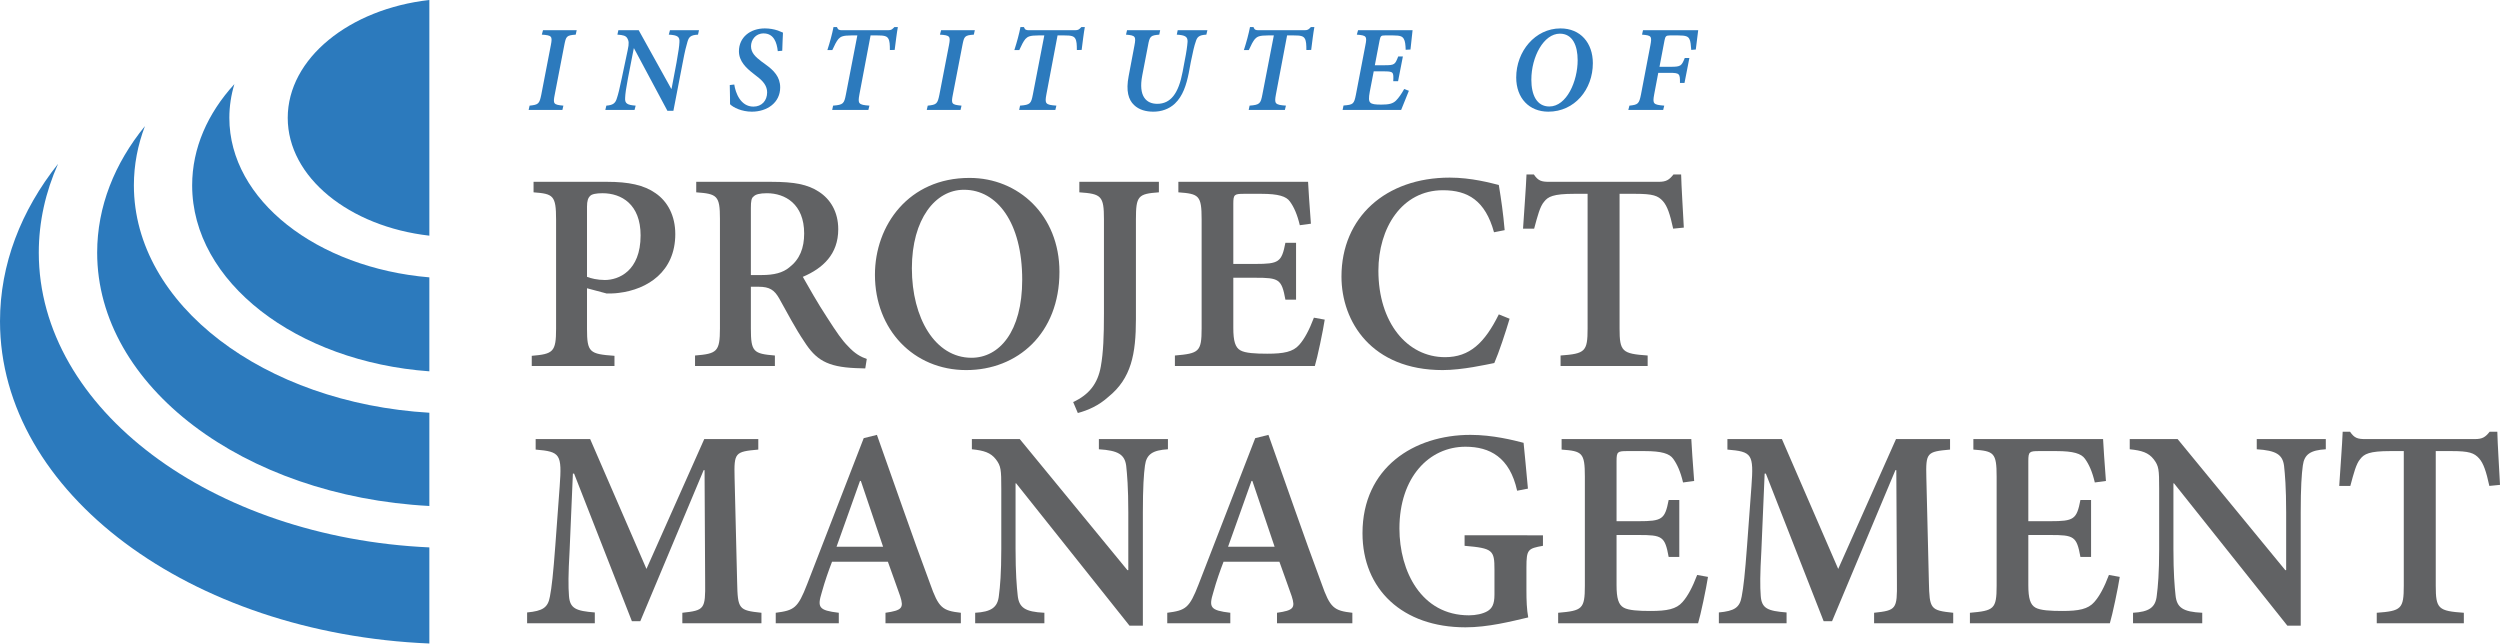 <?xml version="1.0" encoding="UTF-8" standalone="no"?>
<!-- Created with Inkscape (http://www.inkscape.org/) -->

<svg
   xmlns:dc="http://purl.org/dc/elements/1.1/"
   xmlns:cc="http://creativecommons.org/ns#"
   xmlns:rdf="http://www.w3.org/1999/02/22-rdf-syntax-ns#"
   xmlns:svg="http://www.w3.org/2000/svg"
   xmlns="http://www.w3.org/2000/svg"
   xmlns:sodipodi="http://sodipodi.sourceforge.net/DTD/sodipodi-0.dtd"
   xmlns:inkscape="http://www.inkscape.org/namespaces/inkscape"
   id="svg2"
   version="1.1"
   inkscape:version="0.91 r13725"
   xml:space="preserve"
   width="406.006"
   height="104.506"
   viewBox="0 0 406.006 104.506"
   sodipodi:docname="IPM Colour - Tight.svg"><defs
     id="defs6"><clipPath
       clipPathUnits="userSpaceOnUse"
       id="clipPath16"><path
         d="m 0,244.098 595.28,0 L 595.28,0 0,0 0,244.098 Z"
         id="path18"
         inkscape:connector-curvature="0" /></clipPath></defs><sodipodi:namedview
     pagecolor="#ffffff"
     bordercolor="#666666"
     borderopacity="1"
     objecttolerance="10"
     gridtolerance="10"
     guidetolerance="10"
     inkscape:pageopacity="0"
     inkscape:pageshadow="2"
     inkscape:window-width="1680"
     inkscape:window-height="987"
     id="namedview4"
     showgrid="false"
     inkscape:zoom="0.667921"
     inkscape:cx="-336.93746"
     inkscape:cy="-62.979113"
     inkscape:window-x="-8"
     inkscape:window-y="-8"
     inkscape:window-maximized="1"
     inkscape:current-layer="g10"
     fit-margin-top="0"
     fit-margin-left="0"
     fit-margin-right="0"
     fit-margin-bottom="0" /><g
     id="g10"
     inkscape:groupmode="layer"
     inkscape:label="Institute of PM Logo (ai - dark grey under text)"
     transform="matrix(1.25,0,0,-1.25,-181.943,210.779)"><g
       id="g12"><g
         id="g14"
         clip-path="url(#clipPath16)"><g
           id="g20"
           transform="translate(153.098,147.336)"><path
             d="m 0,0 c -4.801,-6.056 -7.543,-13.036 -7.543,-20.453 0,-22.291 24.72,-40.566 55.782,-41.865 l 0,12.486 c -28.278,1.287 -50.743,17.977 -50.743,38.299 0,4.018 0.881,7.891 2.504,11.533"
             style="fill:#2c7abd;fill-opacity:1;fill-rule:nonzero;stroke:none"
             id="path22"
             inkscape:connector-curvature="0" /></g><g
           id="g24"
           transform="translate(164.383,152.236)"><path
             d="m 0,0 c -3.943,-4.838 -6.205,-10.452 -6.205,-16.432 0,-17.367 19.059,-31.641 43.159,-32.919 l 0,12.114 c -21.469,1.272 -38.388,14.029 -38.388,29.544 0,2.658 0.501,5.237 1.434,7.693"
             style="fill:#2c7abd;fill-opacity:1;fill-rule:nonzero;stroke:none"
             id="path26"
             inkscape:connector-curvature="0" /></g><g
           id="g28"
           transform="translate(176.006,157.695)"><path
             d="m 0,0 c -3.469,-3.795 -5.486,-8.31 -5.486,-13.152 0,-12.552 13.532,-22.911 30.817,-24.163 l 0,12.208 c -14.619,1.234 -25.985,10.06 -25.985,20.72 0,1.503 0.227,2.97 0.654,4.387"
             style="fill:#2c7abd;fill-opacity:1;fill-rule:nonzero;stroke:none"
             id="path30"
             inkscape:connector-curvature="0" /></g><g
           id="g32"
           transform="translate(201.337,168.624)"><path
             d="m 0,0 c -10.372,-1.164 -18.4,-7.585 -18.4,-15.315 0,-7.701 7.978,-14.114 18.4,-15.305 L 0,0"
             style="fill:#2c7abd;fill-opacity:1;fill-rule:nonzero;stroke:none"
             id="path34"
             inkscape:connector-curvature="0" /></g><g
           id="g36"
           transform="translate(220.353,164.122)"><path
             d="m 0,0 c -1.207,-0.084 -1.257,-0.22 -1.485,-1.367 l -1.241,-6.422 c -0.244,-1.215 -0.16,-1.316 1.123,-1.435 l -0.127,-0.557 -4.388,0 0.126,0.557 c 1.156,0.119 1.275,0.236 1.52,1.435 l 1.24,6.422 c 0.228,1.165 0.127,1.283 -1.173,1.367 l 0.153,0.574 4.378,0 L 0,0 Z"
             style="fill:#2c7abd;fill-opacity:1;fill-rule:nonzero;stroke:none"
             id="path38"
             inkscape:connector-curvature="0" /></g><g
           id="g40"
           transform="translate(236.242,164.122)"><path
             d="m 0,0 c -0.979,-0.051 -1.191,-0.312 -1.375,-0.945 -0.145,-0.472 -0.33,-1.181 -0.609,-2.667 l -1.215,-6.286 -0.776,0 -4.338,8.117 -0.033,0 -0.76,-3.906 c -0.244,-1.275 -0.345,-2.034 -0.363,-2.524 -0.051,-0.726 0.245,-0.928 1.367,-1.013 l -0.143,-0.557 -3.798,0 0.135,0.557 c 0.819,0.067 1.165,0.27 1.367,0.962 0.178,0.523 0.346,1.215 0.642,2.633 l 0.759,3.596 c 0.211,0.945 0.135,1.222 -0.033,1.535 -0.195,0.363 -0.558,0.447 -1.301,0.498 l 0.127,0.574 2.642,0 4.22,-7.603 0.05,0 0.642,3.401 c 0.269,1.502 0.363,2.193 0.379,2.641 0.051,0.726 -0.245,0.92 -1.383,0.987 l 0.151,0.574 3.772,0 L 0,0 Z"
             style="fill:#2c7abd;fill-opacity:1;fill-rule:nonzero;stroke:none"
             id="path42"
             inkscape:connector-curvature="0" /></g><g
           id="g44"
           transform="translate(240.951,157.641)"><path
             d="m 0,0 c 0.16,-1.071 0.81,-2.869 2.49,-2.869 1.089,0 1.781,0.777 1.781,1.849 0,0.818 -0.483,1.451 -1.368,2.109 L 2.422,1.469 C 1.578,2.127 0.607,3.013 0.607,4.321 c 0,1.798 1.453,2.971 3.368,2.971 0.59,0 1.173,-0.102 1.679,-0.271 C 5.949,6.895 6.185,6.811 6.329,6.743 6.279,6.102 6.279,5.258 6.235,4.389 L 5.654,4.338 C 5.535,5.443 5.148,6.642 3.806,6.642 2.751,6.642 2.177,5.773 2.177,4.979 2.177,4.153 2.717,3.612 3.544,2.988 L 4.043,2.625 C 5.13,1.849 5.966,1.004 5.966,-0.379 c 0,-1.967 -1.679,-3.148 -3.679,-3.148 -1.317,0 -2.422,0.541 -2.836,0.97 0,0.38 0,1.266 -0.034,2.491 L 0,0 Z"
             style="fill:#2c7abd;fill-opacity:1;fill-rule:nonzero;stroke:none"
             id="path46"
             inkscape:connector-curvature="0" /></g><g
           id="g48"
           transform="translate(262.206,165.11)"><path
             d="m 0,0 c -0.135,-0.709 -0.294,-2.042 -0.414,-2.971 l -0.623,-0.017 c 0,0.667 -0.018,1.173 -0.204,1.485 -0.193,0.33 -0.522,0.414 -1.45,0.414 l -0.853,0 -1.452,-7.671 c -0.218,-1.198 -0.134,-1.35 1.301,-1.451 l -0.136,-0.558 -4.7,0 0.117,0.558 c 1.334,0.101 1.436,0.27 1.664,1.451 l 1.485,7.671 -0.743,0 c -1.165,0 -1.418,-0.16 -1.714,-0.465 -0.26,-0.311 -0.489,-0.767 -0.793,-1.434 l -0.641,0 c 0.329,1.013 0.625,2.102 0.793,2.988 l 0.447,0 c 0.144,-0.38 0.295,-0.414 0.709,-0.414 l 5.934,0 c 0.429,0 0.53,0.102 0.827,0.414 L 0,0 Z"
             style="fill:#2c7abd;fill-opacity:1;fill-rule:nonzero;stroke:none"
             id="path50"
             inkscape:connector-curvature="0" /></g><g
           id="g52"
           transform="translate(272.078,164.122)"><path
             d="m 0,0 c -1.207,-0.084 -1.257,-0.22 -1.485,-1.367 l -1.241,-6.422 c -0.244,-1.215 -0.161,-1.316 1.124,-1.435 l -0.128,-0.557 -4.388,0 0.127,0.557 c 1.156,0.119 1.275,0.236 1.518,1.435 l 1.242,6.422 c 0.227,1.165 0.126,1.283 -1.174,1.367 l 0.153,0.574 4.378,0 L 0,0 Z"
             style="fill:#2c7abd;fill-opacity:1;fill-rule:nonzero;stroke:none"
             id="path54"
             inkscape:connector-curvature="0" /></g><g
           id="g56"
           transform="translate(286.498,165.11)"><path
             d="m 0,0 c -0.136,-0.709 -0.294,-2.042 -0.414,-2.971 l -0.623,-0.017 c 0,0.667 -0.018,1.173 -0.204,1.485 -0.193,0.33 -0.522,0.414 -1.45,0.414 l -0.853,0 -1.452,-7.671 c -0.219,-1.198 -0.134,-1.35 1.3,-1.451 l -0.135,-0.558 -4.7,0 0.117,0.558 c 1.333,0.101 1.436,0.27 1.664,1.451 l 1.484,7.671 -0.742,0 c -1.165,0 -1.418,-0.16 -1.714,-0.465 -0.26,-0.311 -0.489,-0.767 -0.793,-1.434 l -0.641,0 c 0.328,1.013 0.625,2.102 0.793,2.988 l 0.447,0 c 0.144,-0.38 0.295,-0.414 0.708,-0.414 l 5.935,0 c 0.429,0 0.53,0.102 0.827,0.414 L 0,0 Z"
             style="fill:#2c7abd;fill-opacity:1;fill-rule:nonzero;stroke:none"
             id="path58"
             inkscape:connector-curvature="0" /></g><g
           id="g60"
           transform="translate(302.285,164.122)"><path
             d="m 0,0 c -0.953,-0.051 -1.197,-0.295 -1.383,-0.928 -0.178,-0.489 -0.363,-1.283 -0.625,-2.583 l -0.278,-1.485 c -0.313,-1.536 -0.759,-2.97 -1.797,-3.958 -0.761,-0.726 -1.781,-1.054 -2.792,-1.054 -0.955,0 -1.858,0.227 -2.524,0.869 -0.71,0.675 -1.073,1.814 -0.692,3.763 l 0.742,3.925 c 0.237,1.231 0.134,1.35 -1.089,1.451 l 0.135,0.574 4.303,0 L -6.117,0 c -1.122,-0.101 -1.248,-0.186 -1.468,-1.451 l -0.743,-3.857 c -0.524,-2.709 0.531,-3.68 1.949,-3.68 1.747,0 2.77,1.35 3.3,4.169 l 0.244,1.308 c 0.262,1.3 0.362,2.076 0.397,2.599 0.016,0.651 -0.312,0.845 -1.401,0.912 l 0.118,0.574 3.858,0 L 0,0 Z"
             style="fill:#2c7abd;fill-opacity:1;fill-rule:nonzero;stroke:none"
             id="path62"
             inkscape:connector-curvature="0" /></g><g
           id="g64"
           transform="translate(316.32,165.11)"><path
             d="m 0,0 c -0.137,-0.709 -0.295,-2.042 -0.414,-2.971 l -0.625,-0.017 c 0,0.667 -0.018,1.173 -0.203,1.485 -0.194,0.33 -0.522,0.414 -1.451,0.414 l -0.852,0 -1.451,-7.671 c -0.221,-1.198 -0.135,-1.35 1.301,-1.451 l -0.137,-0.558 -4.701,0 0.119,0.558 c 1.332,0.101 1.435,0.27 1.662,1.451 l 1.486,7.671 -0.744,0 c -1.164,0 -1.416,-0.16 -1.713,-0.465 -0.259,-0.311 -0.49,-0.767 -0.793,-1.434 l -0.64,0 c 0.328,1.013 0.623,2.102 0.793,2.988 l 0.447,0 c 0.143,-0.38 0.295,-0.414 0.707,-0.414 l 5.936,0 c 0.429,0 0.529,0.102 0.826,0.414 L 0,0 Z"
             style="fill:#2c7abd;fill-opacity:1;fill-rule:nonzero;stroke:none"
             id="path66"
             inkscape:connector-curvature="0" /></g><g
           id="g68"
           transform="translate(329.078,164.696)"><path
             d="m 0,0 c -0.051,-0.363 -0.186,-1.612 -0.271,-2.506 l -0.624,-0.035 c -0.017,0.6 -0.068,1.14 -0.246,1.418 -0.185,0.304 -0.412,0.448 -1.382,0.448 l -1.04,0 c -0.546,0 -0.597,-0.067 -0.724,-0.658 l -0.615,-3.216 1.256,0 c 1.318,0 1.369,0.085 1.781,1.139 l 0.607,0 -0.625,-3.215 -0.625,0 c 0.051,1.199 0.051,1.283 -1.273,1.283 l -1.266,0 L -5.561,-8 c -0.144,-0.785 -0.144,-1.199 0.069,-1.401 0.209,-0.211 0.64,-0.262 1.433,-0.262 0.987,0 1.485,0.119 1.899,0.515 0.363,0.363 0.726,0.886 1.07,1.511 l 0.61,-0.229 c -0.211,-0.497 -0.778,-1.974 -1.004,-2.489 l -7.606,0 0.119,0.574 c 1.266,0.102 1.367,0.186 1.612,1.418 l 1.224,6.388 c 0.244,1.199 0.143,1.3 -1.107,1.401 L -7.082,0 0,0 Z"
             style="fill:#2c7abd;fill-opacity:1;fill-rule:nonzero;stroke:none"
             id="path70"
             inkscape:connector-curvature="0" /></g><g
           id="g72"
           transform="translate(344.51,158.266)"><path
             d="m 0,0 c 0,-1.958 0.689,-3.478 2.336,-3.478 2.262,0 3.68,3.3 3.68,6.001 0,1.932 -0.659,3.46 -2.313,3.46 C 1.611,5.983 0,2.987 0,0 m 7.99,2.143 c 0,-3.41 -2.371,-6.295 -5.781,-6.295 -2.498,0 -4.176,1.764 -4.176,4.446 0,3.385 2.455,6.372 5.756,6.372 2.59,0 4.201,-1.881 4.201,-4.523"
             style="fill:#2c7abd;fill-opacity:1;fill-rule:nonzero;stroke:none"
             id="path74"
             inkscape:connector-curvature="0" /></g><g
           id="g76"
           transform="translate(366.188,164.696)"><path
             d="m 0,0 c -0.059,-0.363 -0.193,-1.629 -0.312,-2.506 l -0.59,-0.051 c -0.051,0.599 -0.084,1.139 -0.244,1.417 -0.168,0.321 -0.43,0.465 -1.454,0.465 l -1.07,0 c -0.516,0 -0.6,-0.119 -0.709,-0.658 l -0.65,-3.418 1.468,0 c 1.325,0 1.401,0.135 1.815,1.139 l 0.6,0 -0.633,-3.232 -0.59,0 c 0.015,1.207 -0.051,1.308 -1.369,1.308 l -1.451,0 -0.532,-2.81 c -0.226,-1.232 -0.109,-1.333 1.309,-1.452 l -0.137,-0.557 -4.531,0 0.144,0.557 c 1.122,0.119 1.258,0.236 1.502,1.452 l 1.207,6.321 c 0.245,1.265 0.161,1.35 -1.072,1.451 L -7.172,0 0,0 Z"
             style="fill:#2c7abd;fill-opacity:1;fill-rule:nonzero;stroke:none"
             id="path78"
             inkscape:connector-curvature="0" /></g><g
           id="g80"
           transform="translate(221.819,132.655)"><path
             d="m 0,0 c 0.487,-0.195 1.365,-0.41 2.32,-0.41 1.757,0 4.643,1.131 4.643,5.793 0,4.038 -2.477,5.481 -4.953,5.481 -0.801,0 -1.405,-0.117 -1.6,-0.351 C 0.137,10.259 0,9.869 0,9.108 L 0,0 Z m 2.594,12.346 c 2.809,0 4.799,-0.409 6.319,-1.482 C 10.475,9.792 11.47,7.938 11.47,5.558 11.47,0.683 7.881,-1.638 4.115,-2.087 3.569,-2.165 2.965,-2.165 2.556,-2.165 L 0,-1.483 0,-6.749 c 0,-3.082 0.332,-3.276 3.569,-3.511 l 0,-1.326 -10.747,0 0,1.326 c 2.79,0.235 3.161,0.508 3.161,3.511 l 0,14.18 c 0,3.16 -0.371,3.355 -2.927,3.55 l 0,1.365 9.538,0 z"
             style="fill:#616264;fill-opacity:1;fill-rule:nonzero;stroke:none"
             id="path82"
             inkscape:connector-curvature="0" /></g><g
           id="g84"
           transform="translate(244.513,132.889)"><path
             d="M 0,0 C 1.599,0 2.751,0.292 3.589,0.995 4.955,2.048 5.52,3.51 5.52,5.402 c 0,3.823 -2.478,5.228 -4.837,5.228 -0.955,0 -1.482,-0.157 -1.717,-0.41 -0.292,-0.196 -0.37,-0.585 -0.37,-1.502 L -1.404,0 0,0 Z m 13.459,-12.133 c -0.351,0 -0.8,0.04 -1.229,0.04 -3.764,0.155 -5.207,1.111 -6.71,3.471 -1.092,1.6 -2.242,3.784 -3.276,5.637 -0.606,1.034 -1.21,1.464 -2.634,1.464 l -1.014,0 0,-5.423 c 0,-3.043 0.332,-3.277 3.121,-3.511 l 0,-1.366 -10.376,0 0,1.366 c 2.828,0.234 3.237,0.468 3.237,3.511 l 0,14.258 c 0,3.003 -0.37,3.238 -3.081,3.433 l 0,1.364 9.79,0 c 2.907,0 4.702,-0.33 6.145,-1.286 C 8.914,9.869 9.948,8.23 9.948,5.948 9.948,2.71 7.958,0.876 5.344,-0.234 5.95,-1.307 7.353,-3.785 8.466,-5.462 c 1.287,-2.009 1.97,-3.003 2.769,-3.803 0.878,-0.956 1.638,-1.366 2.419,-1.639 l -0.195,-1.229 z"
             style="fill:#616264;fill-opacity:1;fill-rule:nonzero;stroke:none"
             id="path86"
             inkscape:connector-curvature="0" /></g><g
           id="g88"
           transform="translate(270.776,143.967)"><path
             d="m 0,0 c -3.687,0 -6.749,-3.804 -6.749,-10.202 0,-6.474 3.023,-11.624 7.745,-11.624 3.588,0 6.59,3.355 6.59,10.143 C 7.586,-4.252 4.31,0 0.039,0 L 0,0 Z m 0.761,1.541 c 6.301,0 11.664,-4.818 11.664,-12.21 0,-7.998 -5.443,-12.756 -12.113,-12.756 -6.827,0 -11.859,5.246 -11.859,12.385 0,6.437 4.389,12.581 12.269,12.581 l 0.039,0 z"
             style="fill:#616264;fill-opacity:1;fill-rule:nonzero;stroke:none"
             id="path90"
             inkscape:connector-curvature="0" /></g><g
           id="g92"
           transform="translate(296.12,143.636)"><path
             d="m 0,0 c -2.71,-0.195 -2.984,-0.468 -2.984,-3.511 l 0,-12.952 c 0,-4.543 -0.604,-7.704 -3.57,-10.103 -1.267,-1.15 -2.672,-1.756 -3.978,-2.107 l -0.606,1.425 c 2.107,0.975 3.199,2.438 3.589,4.603 0.332,1.833 0.41,3.999 0.41,6.905 l 0,12.229 c 0,3.043 -0.331,3.316 -3.198,3.511 l 0,1.365 L 0,1.365 0,0 Z"
             style="fill:#616264;fill-opacity:1;fill-rule:nonzero;stroke:none"
             id="path94"
             inkscape:connector-curvature="0" /></g><g
           id="g96"
           transform="translate(317.666,127.096)"><path
             d="m 0,0 c -0.215,-1.424 -0.955,-4.955 -1.287,-6.028 l -18.179,0 0,1.366 c 3.122,0.272 3.472,0.468 3.472,3.511 l 0,14.18 c 0,3.121 -0.35,3.316 -3.022,3.511 l 0,1.364 16.852,0 c 0.039,-0.681 0.193,-3.315 0.369,-5.441 l -1.443,-0.195 c -0.332,1.404 -0.76,2.36 -1.287,3.082 -0.469,0.663 -1.483,0.995 -3.705,0.995 l -2.245,0 c -1.267,0 -1.402,-0.079 -1.402,-1.288 l 0,-7.821 2.848,0 c 3.08,0 3.431,0.233 3.92,2.75 l 1.384,0 0,-7.392 -1.384,0 c -0.489,2.691 -0.84,2.847 -3.92,2.847 l -2.848,0 0,-6.514 c 0,-1.717 0.252,-2.555 0.936,-2.926 0.623,-0.351 1.912,-0.429 3.47,-0.429 2.145,0 3.356,0.234 4.157,1.151 0.681,0.76 1.304,1.93 1.91,3.53 L 0,0 Z"
             style="fill:#616264;fill-opacity:1;fill-rule:nonzero;stroke:none"
             id="path98"
             inkscape:connector-curvature="0" /></g><g
           id="g100"
           transform="translate(341.685,127.212)"><path
             d="m 0,0 c -0.506,-1.716 -1.402,-4.428 -1.988,-5.754 -0.994,-0.195 -4.155,-0.916 -6.709,-0.916 -9.227,0 -13.147,6.28 -13.147,12.15 0,7.706 5.752,12.855 14.063,12.855 2.828,0 5.343,-0.702 6.379,-0.956 0.33,-2.028 0.564,-3.628 0.759,-5.871 l -1.384,-0.273 c -1.131,4.116 -3.395,5.461 -6.631,5.461 -5.365,0 -8.389,-4.934 -8.389,-10.454 0,-6.709 3.707,-11.235 8.66,-11.235 3.2,0 5.149,1.853 6.985,5.559 L 0,0 Z"
             style="fill:#616264;fill-opacity:1;fill-rule:nonzero;stroke:none"
             id="path102"
             inkscape:connector-curvature="0" /></g><g
           id="g104"
           transform="translate(362.935,138.916)"><path
             d="m 0,0 c -0.41,1.892 -0.76,2.926 -1.326,3.569 -0.645,0.722 -1.305,0.956 -3.588,0.956 l -2.049,0 0,-17.495 c 0,-3.005 0.332,-3.277 3.649,-3.511 l 0,-1.366 -11.315,0 0,1.366 c 3.199,0.234 3.512,0.506 3.512,3.511 l 0,17.495 -1.756,0 c -2.711,0 -3.395,-0.37 -3.9,-1.034 C -17.301,2.887 -17.611,1.678 -18.061,0 l -1.443,0 c 0.156,2.516 0.369,5.09 0.449,7.042 l 0.955,0 c 0.565,-0.839 0.995,-0.957 1.989,-0.957 l 14.22,0 c 0.975,0 1.364,0.234 1.932,0.957 l 0.994,0 C 1.072,5.441 1.27,2.399 1.385,0.137 L 0,0 Z"
             style="fill:#616264;fill-opacity:1;fill-rule:nonzero;stroke:none"
             id="path106"
             inkscape:connector-curvature="0" /></g><g
           id="g108"
           transform="translate(234.205,87.646)"><path
             d="m 0,0 0,1.365 c 2.887,0.312 3.004,0.468 2.964,3.98 l -0.077,14.55 -0.117,0 -8.231,-19.623 -1.093,0 -7.509,19.174 -0.156,0 -0.428,-10.025 c -0.176,-3.063 -0.176,-4.663 -0.08,-5.871 0.118,-1.639 0.917,-1.952 3.356,-2.145 l 0,-1.405 -8.796,0 0,1.405 c 2.027,0.193 2.71,0.623 2.963,2.066 0.235,1.21 0.43,2.966 0.703,6.632 l 0.565,7.665 c 0.312,4.233 0.079,4.526 -3.12,4.798 l 0,1.365 7.08,0 7.315,-16.871 7.509,16.871 7.021,0 0,-1.365 C 6.827,22.294 6.709,22.177 6.788,18.899 L 7.12,5.345 C 7.197,1.833 7.314,1.677 10.278,1.365 L 10.278,0 0,0 Z"
             style="fill:#616264;fill-opacity:1;fill-rule:nonzero;stroke:none"
             id="path110"
             inkscape:connector-curvature="0" /></g><g
           id="g112"
           transform="translate(257.4,106.136)"><path
             d="m 0,0 -0.116,0 c -1.034,-2.867 -2.03,-5.753 -3.043,-8.542 l 6.045,0 L 0,0 Z m 3.199,-18.49 0,1.365 c 2.165,0.313 2.4,0.623 1.912,2.146 -0.428,1.17 -0.996,2.847 -1.6,4.485 l -7.256,0 c -0.448,-1.169 -0.917,-2.476 -1.326,-3.959 -0.605,-1.97 -0.429,-2.359 2.204,-2.672 l 0,-1.365 -8.192,0 0,1.365 c 2.4,0.313 2.867,0.585 4.077,3.706 l 7.353,18.98 1.716,0.427 c 2.224,-6.221 4.585,-13.127 6.906,-19.329 1.111,-3.161 1.599,-3.512 3.998,-3.784 l 0,-1.365 -9.792,0 z"
             style="fill:#616264;fill-opacity:1;fill-rule:nonzero;stroke:none"
             id="path114"
             inkscape:connector-curvature="0" /></g><g
           id="g116"
           transform="translate(297.295,110.253)"><path
             d="M 0,0 C -1.989,-0.119 -2.79,-0.646 -2.984,-2.107 -3.14,-3.239 -3.257,-4.955 -3.257,-8.192 l 0,-14.727 -1.736,0 -14.727,18.491 -0.077,0 0,-8.543 c 0,-3.122 0.156,-4.878 0.273,-5.97 0.155,-1.638 0.956,-2.184 3.472,-2.301 l 0,-1.365 -8.992,0 0,1.365 c 2.048,0.117 2.926,0.663 3.082,2.224 0.156,1.169 0.311,2.925 0.311,6.047 l 0,7.858 c 0,2.48 -0.039,2.927 -0.701,3.805 -0.683,0.878 -1.561,1.15 -3.121,1.308 l 0,1.324 6.222,0 13.984,-17.027 0.118,0 0,7.511 c 0,3.237 -0.157,4.953 -0.274,6.045 -0.195,1.462 -1.033,1.989 -3.549,2.147 l 0,1.324 L 0,1.324 0,0 Z"
             style="fill:#616264;fill-opacity:1;fill-rule:nonzero;stroke:none"
             id="path118"
             inkscape:connector-curvature="0" /></g><g
           id="g120"
           transform="translate(308.266,106.136)"><path
             d="m 0,0 -0.115,0 c -1.035,-2.867 -2.03,-5.753 -3.043,-8.542 l 6.045,0 L 0,0 Z m 3.199,-18.49 0,1.365 c 2.164,0.313 2.401,0.623 1.912,2.146 -0.427,1.17 -0.996,2.847 -1.599,4.485 l -7.258,0 c -0.447,-1.169 -0.916,-2.476 -1.324,-3.959 -0.606,-1.97 -0.43,-2.359 2.203,-2.672 l 0,-1.365 -8.192,0 0,1.365 c 2.401,0.313 2.868,0.585 4.077,3.706 l 7.353,18.98 1.717,0.427 c 2.223,-6.221 4.584,-13.127 6.904,-19.329 1.112,-3.161 1.6,-3.512 3.998,-3.784 l 0,-1.365 -9.791,0 z"
             style="fill:#616264;fill-opacity:1;fill-rule:nonzero;stroke:none"
             id="path122"
             inkscape:connector-curvature="0" /></g><g
           id="g124"
           transform="translate(346.018,97.71)"><path
             d="m 0,0 c -1.951,-0.351 -2.146,-0.467 -2.146,-2.788 l 0,-3.005 c 0,-1.269 0.039,-2.476 0.234,-3.51 -2.244,-0.527 -5.227,-1.287 -8.154,-1.287 -8.192,0 -13.379,4.954 -13.379,12.228 0,8.505 6.67,12.776 14.023,12.776 2.906,0 5.637,-0.702 6.906,-1.033 0.116,-1.268 0.33,-3.238 0.565,-5.951 L -3.355,7.158 c -0.957,4.349 -3.551,5.715 -6.711,5.715 -4.719,0 -8.582,-3.959 -8.582,-10.629 0,-5.52 2.828,-11.275 9.031,-11.275 0.918,0 1.795,0.196 2.379,0.526 0.605,0.352 0.937,0.878 0.937,2.146 l 0,3.276 c 0,2.518 -0.215,2.771 -3.881,3.083 l 0,1.366 L 0,1.366 0,0 Z"
             style="fill:#616264;fill-opacity:1;fill-rule:nonzero;stroke:none"
             id="path126"
             inkscape:connector-curvature="0" /></g><g
           id="g128"
           transform="translate(367.459,93.672)"><path
             d="m 0,0 c -0.215,-1.423 -0.955,-4.955 -1.287,-6.026 l -18.18,0 0,1.364 c 3.121,0.272 3.471,0.469 3.471,3.512 l 0,14.18 c 0,3.12 -0.35,3.315 -3.022,3.51 l 0,1.365 16.852,0 c 0.039,-0.682 0.195,-3.316 0.371,-5.442 l -1.443,-0.194 c -0.332,1.404 -0.76,2.359 -1.287,3.083 -0.469,0.661 -1.483,0.993 -3.707,0.993 l -2.243,0 c -1.267,0 -1.404,-0.077 -1.404,-1.288 l 0,-7.821 2.85,0 c 3.08,0 3.431,0.234 3.92,2.75 l 1.382,0 0,-7.392 -1.382,0 c -0.489,2.692 -0.84,2.848 -3.92,2.848 l -2.85,0 0,-6.514 c 0,-1.717 0.254,-2.555 0.938,-2.927 0.623,-0.35 1.912,-0.429 3.47,-0.429 2.145,0 3.356,0.235 4.155,1.152 0.681,0.76 1.306,1.93 1.912,3.528 L 0,0 Z"
             style="fill:#616264;fill-opacity:1;fill-rule:nonzero;stroke:none"
             id="path130"
             inkscape:connector-curvature="0" /></g><g
           id="g132"
           transform="translate(389.041,87.646)"><path
             d="m 0,0 0,1.365 c 2.887,0.312 3.004,0.468 2.965,3.98 l -0.078,14.55 -0.117,0 -8.231,-19.623 -1.094,0 -7.508,19.174 -0.156,0 -0.427,-10.025 c -0.176,-3.063 -0.176,-4.663 -0.081,-5.871 0.118,-1.639 0.916,-1.952 3.356,-2.145 l 0,-1.405 -8.797,0 0,1.405 c 2.029,0.193 2.711,0.623 2.965,2.066 0.234,1.21 0.43,2.966 0.701,6.632 l 0.566,7.665 c 0.313,4.233 0.079,4.526 -3.121,4.798 l 0,1.365 7.082,0 7.313,-16.871 7.51,16.871 7.021,0 0,-1.365 C 6.826,22.294 6.709,22.177 6.789,18.899 L 7.119,5.345 C 7.197,1.833 7.314,1.677 10.279,1.365 L 10.279,0 0,0 Z"
             style="fill:#616264;fill-opacity:1;fill-rule:nonzero;stroke:none"
             id="path134"
             inkscape:connector-curvature="0" /></g><g
           id="g136"
           transform="translate(420.957,93.672)"><path
             d="m 0,0 c -0.215,-1.423 -0.957,-4.955 -1.287,-6.026 l -18.18,0 0,1.364 c 3.121,0.272 3.471,0.469 3.471,3.512 l 0,14.18 c 0,3.12 -0.35,3.315 -3.022,3.51 l 0,1.365 16.852,0 c 0.039,-0.682 0.195,-3.316 0.371,-5.442 L -3.24,12.269 c -0.33,1.404 -0.758,2.359 -1.285,3.083 -0.469,0.661 -1.485,0.993 -3.707,0.993 l -2.243,0 c -1.269,0 -1.404,-0.077 -1.404,-1.288 l 0,-7.821 2.848,0 c 3.082,0 3.433,0.234 3.92,2.75 l 1.384,0 0,-7.392 -1.384,0 c -0.487,2.692 -0.838,2.848 -3.92,2.848 l -2.848,0 0,-6.514 c 0,-1.717 0.254,-2.555 0.936,-2.927 0.623,-0.35 1.912,-0.429 3.47,-0.429 2.147,0 3.356,0.235 4.157,1.152 0.681,0.76 1.306,1.93 1.91,3.528 L 0,0 Z"
             style="fill:#616264;fill-opacity:1;fill-rule:nonzero;stroke:none"
             id="path138"
             inkscape:connector-curvature="0" /></g><g
           id="g140"
           transform="translate(447.727,110.253)"><path
             d="m 0,0 c -1.988,-0.119 -2.789,-0.646 -2.984,-2.107 -0.157,-1.132 -0.274,-2.848 -0.274,-6.085 l 0,-14.727 -1.736,0 -14.725,18.491 -0.078,0 0,-8.543 c 0,-3.122 0.156,-4.878 0.272,-5.97 0.156,-1.638 0.957,-2.184 3.472,-2.301 l 0,-1.365 -8.992,0 0,1.365 c 2.049,0.117 2.926,0.663 3.084,2.224 0.154,1.169 0.311,2.925 0.311,6.047 l 0,7.858 c 0,2.48 -0.039,2.927 -0.702,3.805 -0.683,0.878 -1.56,1.15 -3.121,1.308 l 0,1.324 6.221,0 13.986,-17.027 0.116,0 0,7.511 c 0,3.237 -0.155,4.953 -0.274,6.045 -0.193,1.462 -1.031,1.989 -3.547,2.147 l 0,1.324 L 0,1.324 0,0 Z"
             style="fill:#616264;fill-opacity:1;fill-rule:nonzero;stroke:none"
             id="path142"
             inkscape:connector-curvature="0" /></g><g
           id="g144"
           transform="translate(468.975,105.492)"><path
             d="m 0,0 c -0.41,1.893 -0.76,2.927 -1.326,3.57 -0.645,0.721 -1.307,0.956 -3.588,0.956 l -2.049,0 0,-17.496 c 0,-3.004 0.332,-3.278 3.649,-3.511 l 0,-1.365 -11.315,0 0,1.365 c 3.199,0.233 3.512,0.507 3.512,3.511 l 0,17.496 -1.756,0 c -2.711,0 -3.393,-0.37 -3.9,-1.034 C -17.301,2.888 -17.611,1.678 -18.061,0 l -1.443,0 c 0.156,2.518 0.369,5.091 0.449,7.042 l 0.955,0 c 0.565,-0.837 0.995,-0.957 1.989,-0.957 l 14.22,0 c 0.975,0 1.366,0.235 1.932,0.957 l 0.994,0 C 1.072,5.442 1.27,2.4 1.385,0.137 L 0,0 Z"
             style="fill:#616264;fill-opacity:1;fill-rule:nonzero;stroke:none"
             id="path146"
             inkscape:connector-curvature="0" /></g></g></g></g></svg>